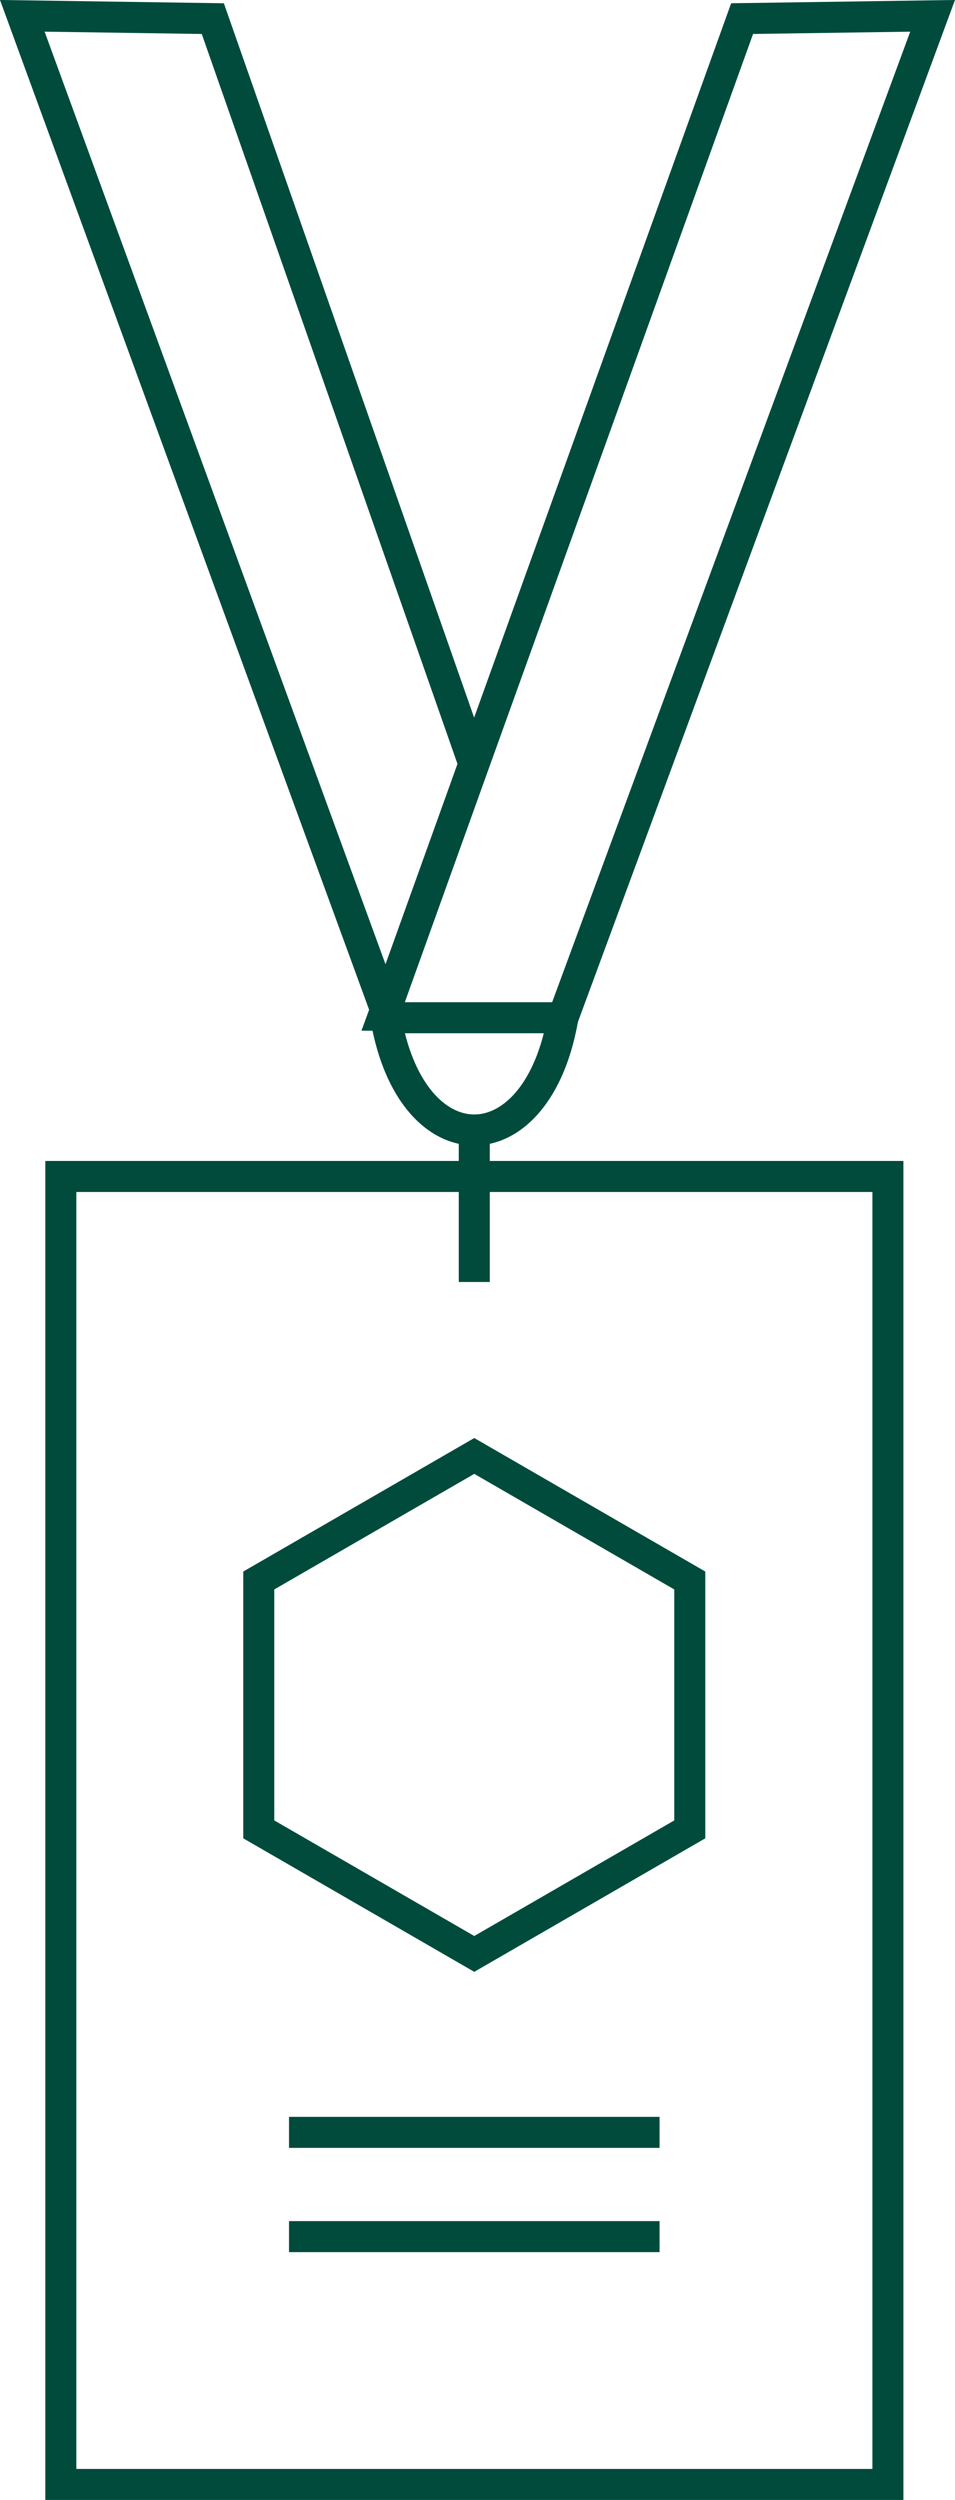 <?xml version="1.0" encoding="UTF-8"?>
<svg xmlns="http://www.w3.org/2000/svg" width="30.79" height="80.57" viewBox="0 0 30.79 80.57">
  <defs>
    <clipPath id="iyajl78z8a">
      <path data-name="Rectangle 280" style="fill:none" d="M0 0h30.79v80.57H0z"></path>
    </clipPath>
  </defs>
  <g data-name="Group 820">
    <g data-name="Group 821">
      <g data-name="Group 820" style="clip-path:url(#iyajl78z8a)">
        <path data-name="Path 1210" d="M1.961 80.07h26.666V37.916H1.961zm13.33-43.711v4.958M12.526 32.8l-.029-.082-.064-.175L.719.51 6.861.6l8.419 24.021" style="stroke:#004b3c;stroke-miterlimit:10;fill:none"></path>
      </g>
    </g>
    <path data-name="Path 1211" d="m12.433 32.543.064.175h-.128z" style="stroke:#004b3c;stroke-miterlimit:10;fill:none"></path>
    <g data-name="Group 823">
      <g data-name="Group 822" style="clip-path:url(#iyajl78z8a)">
        <path data-name="Path 1212" d="m12.369 32.718.064-.175 2.847-7.922L23.926.6l6.142-.09L18.15 32.8" style="stroke:#004b3c;stroke-miterlimit:10;fill:none"></path>
        <path data-name="Path 1213" d="M12.439 32.8a.748.748 0 0 0 .023.122c.432 2.328 1.628 3.495 2.829 3.495s2.4-1.167 2.835-3.495a.877.877 0 0 1 .024-.122zm2.852 14.123-6.948 4.014v8.021l6.948 4.014 6.948-4.014v-8.021zm5.974 21.8H9.318m11.947 3.36H9.318" style="stroke:#004b3c;stroke-miterlimit:10;fill:none"></path>
      </g>
    </g>
  </g>
</svg>
